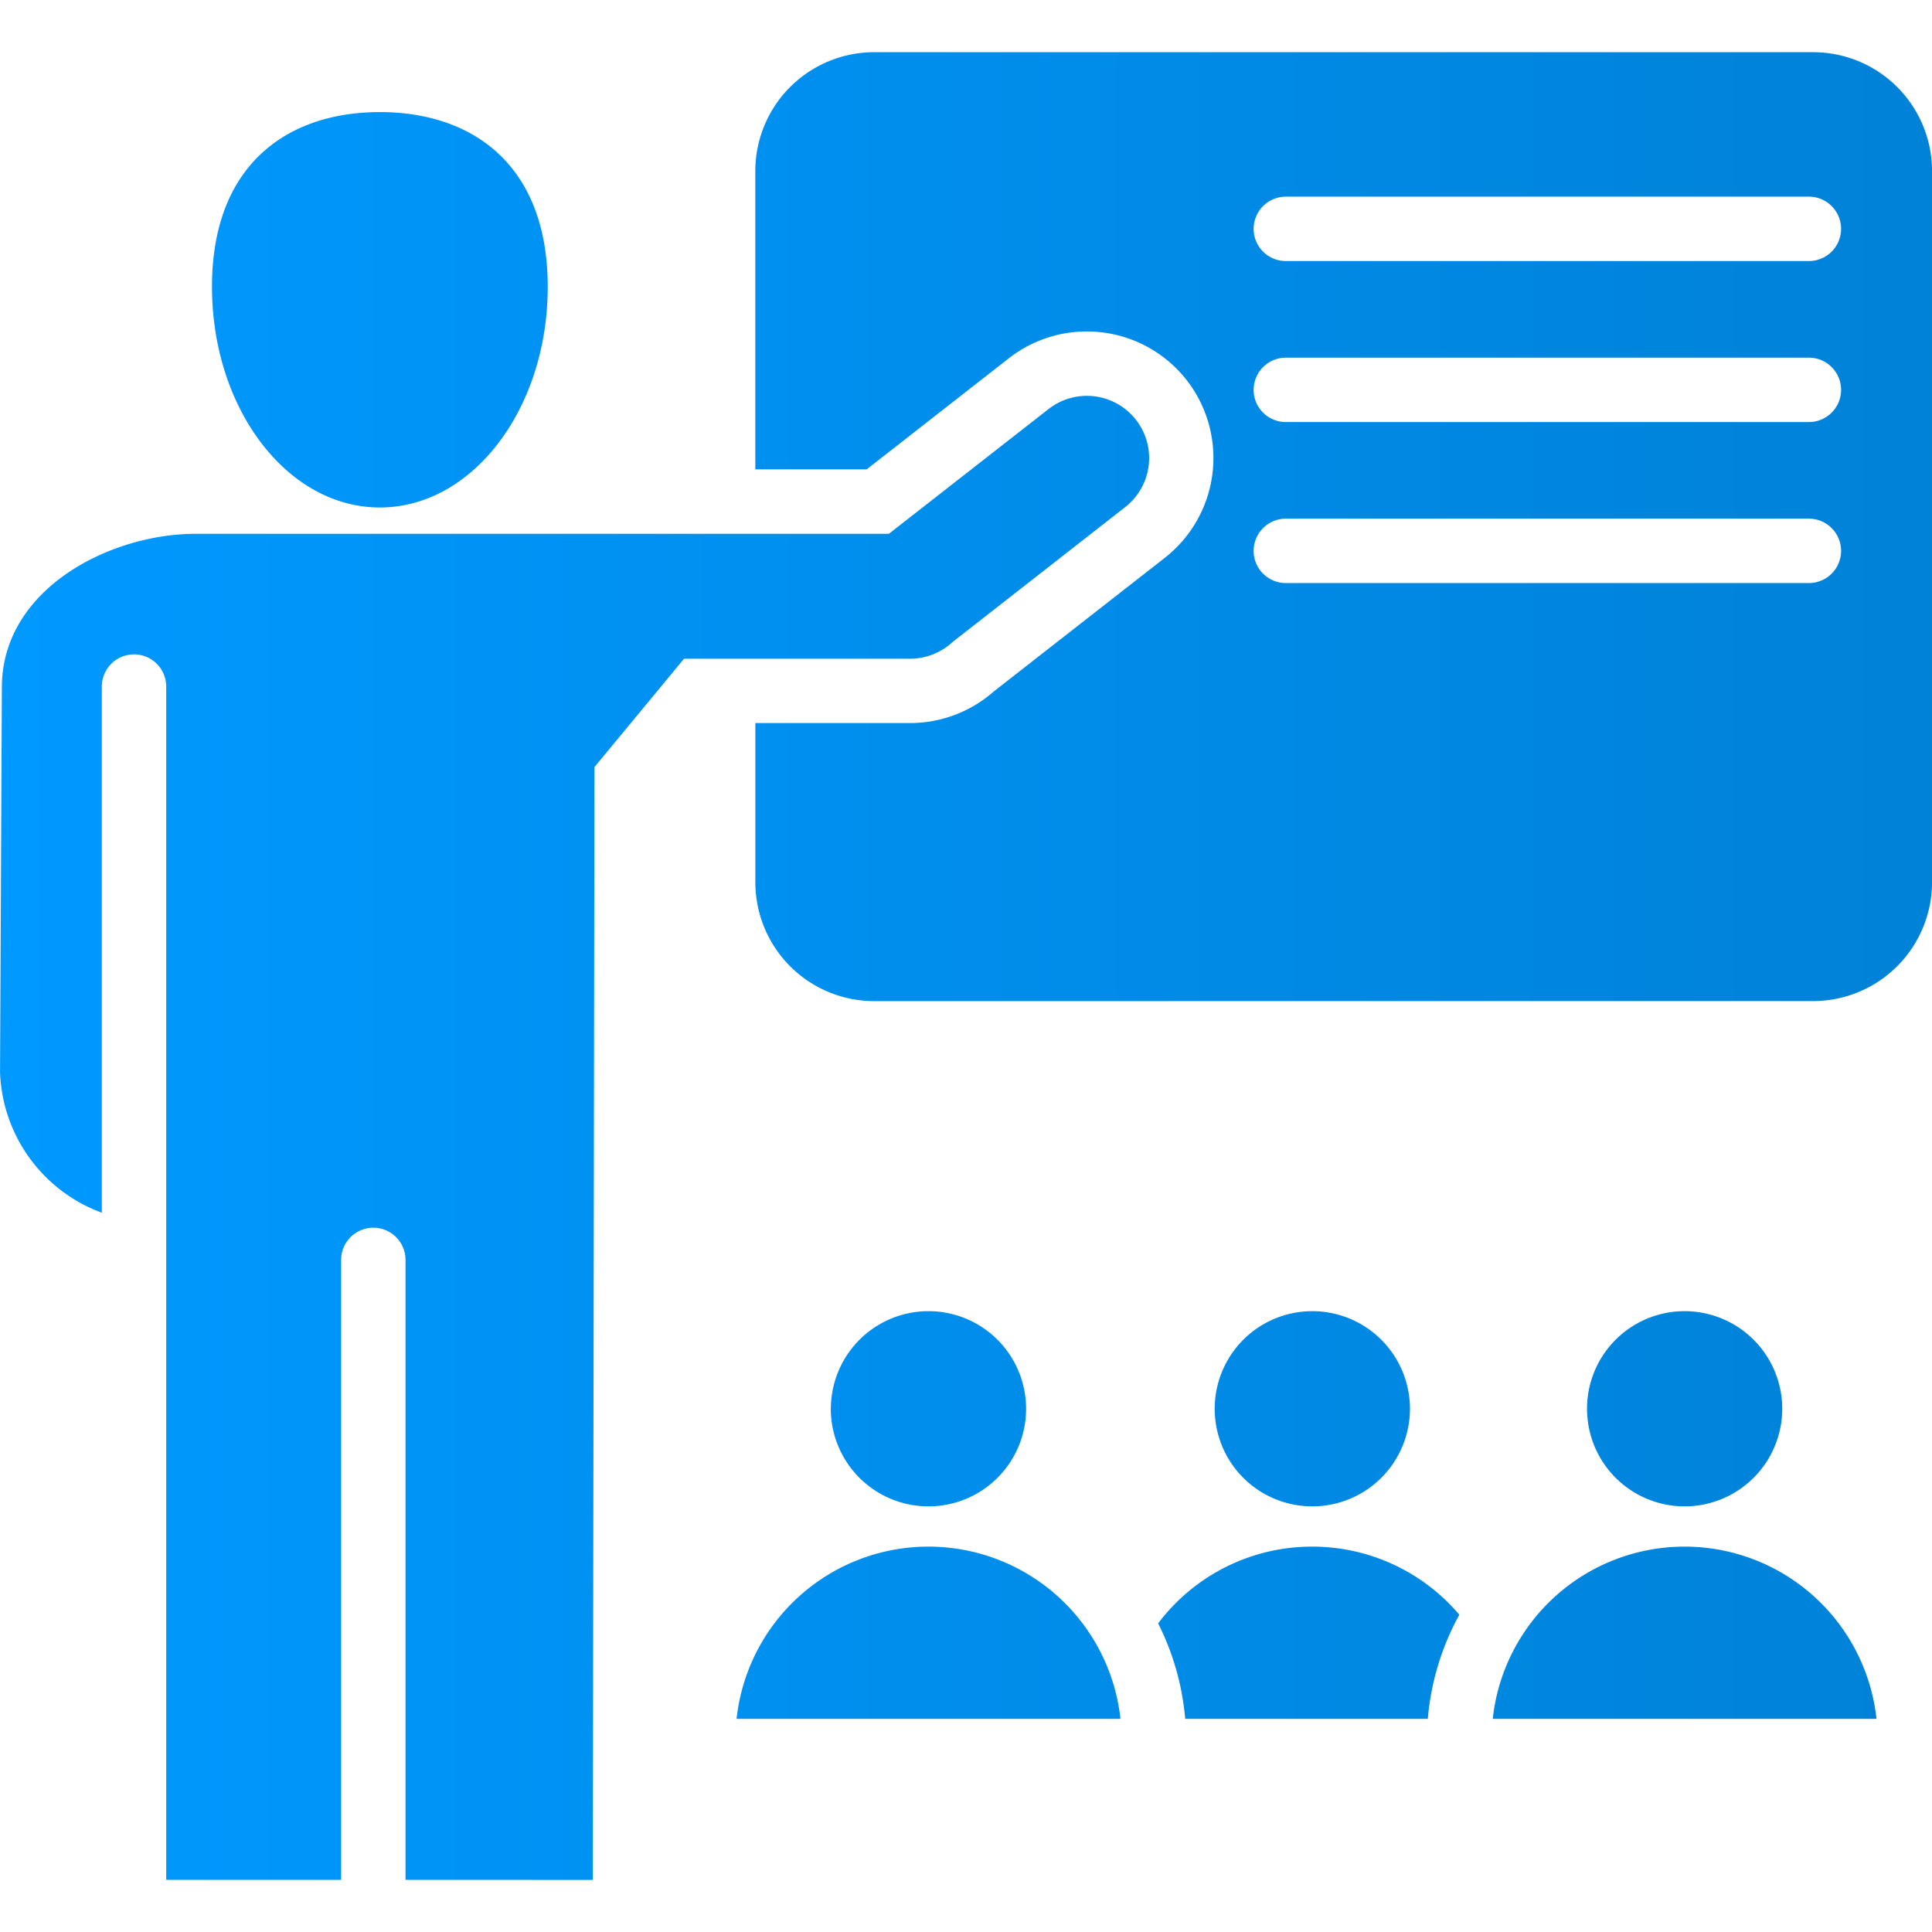 <svg xmlns="http://www.w3.org/2000/svg" xmlns:xlink="http://www.w3.org/1999/xlink" width="100" height="100" viewBox="0 0 100 100"><defs><linearGradient id="a" y1="0.5" x2="1" y2="0.5" gradientUnits="objectBoundingBox"><stop offset="0" stop-color="#09f"/><stop offset="1" stop-color="#0075c2"/></linearGradient><clipPath id="c"><rect width="100" height="100"/></clipPath></defs><g id="b" clip-path="url(#c)"><g transform="translate(-1208 -4185)"><rect width="100" height="100" transform="translate(1208 4185)" fill="none"/><path d="M-13253.012,93.6V61.511a1.667,1.667,0,0,0-1.666-1.667,1.668,1.668,0,0,0-1.668,1.667V93.6h-9.053V31.835a1.666,1.666,0,0,0-1.667-1.667,1.665,1.665,0,0,0-1.665,1.667V59.068A8.048,8.048,0,0,1-13274,51.8l.095-19.963c.027-5.05,5.574-7.91,10.036-7.91h35.876l8.264-6.457a3.222,3.222,0,0,1,4.522.555,3.218,3.218,0,0,1-.556,4.521l-8.933,6.982a3.24,3.24,0,0,1-2.2.865h-11.7l-4.637,5.608-.086,57.6Zm56.275-8.334a9.983,9.983,0,0,1,9.931-8.915,9.989,9.989,0,0,1,9.931,8.915Zm-15.92,0a13.507,13.507,0,0,0-1.4-4.941,9.966,9.966,0,0,1,7.977-3.974,9.964,9.964,0,0,1,7.612,3.526,13.562,13.562,0,0,0-1.632,5.39Zm-23.22,0a9.989,9.989,0,0,1,9.931-8.915,10,10,0,0,1,9.939,8.915Zm44.019-16.05a5.05,5.05,0,0,1,5.052-5.052,5.054,5.054,0,0,1,5.052,5.052,5.053,5.053,0,0,1-5.052,5.051A5.049,5.049,0,0,1-13191.857,69.212Zm-19.271,0a5.05,5.05,0,0,1,5.053-5.052,5.056,5.056,0,0,1,5.053,5.052,5.055,5.055,0,0,1-5.053,5.051A5.049,5.049,0,0,1-13211.129,69.212Zm-19.867,0a5.054,5.054,0,0,1,5.051-5.052,5.05,5.05,0,0,1,5.053,5.052,5.049,5.049,0,0,1-5.053,5.051A5.053,5.053,0,0,1-13231,69.212Zm2.23-21.1a6.154,6.154,0,0,1-6.139-6.137V33.723h8a6.559,6.559,0,0,0,4.35-1.643l8.845-6.91a6.563,6.563,0,0,0,1.128-9.2,6.56,6.56,0,0,0-9.2-1.13l-7.36,5.751h-5.765V5.136A6.154,6.154,0,0,1-13228.766-1h48.627A6.155,6.155,0,0,1-13174,5.136V41.977a6.16,6.16,0,0,1-6.138,6.137Zm19.651-23.305a1.667,1.667,0,0,0,1.667,1.666h27.074a1.666,1.666,0,0,0,1.666-1.666,1.667,1.667,0,0,0-1.666-1.667h-27.074A1.668,1.668,0,0,0-13209.114,24.808Zm0-8.334a1.668,1.668,0,0,0,1.667,1.667h27.074a1.667,1.667,0,0,0,1.666-1.667,1.667,1.667,0,0,0-1.666-1.667h-27.074A1.668,1.668,0,0,0-13209.114,16.475Zm0-8.334a1.668,1.668,0,0,0,1.667,1.667h27.074a1.667,1.667,0,0,0,1.666-1.667,1.667,1.667,0,0,0-1.666-1.666h-27.074A1.667,1.667,0,0,0-13209.114,8.141Zm-53.915,3c0-6.307,3.891-9.043,8.689-9.043s8.689,2.736,8.689,9.043-3.89,11.422-8.689,11.422S-13263.029,17.45-13263.029,11.142Z" transform="translate(14482.002 4188.702)" fill="url(#a)"/><path d="M-13242.825,94.1h-10.687V61.511a1.168,1.168,0,0,0-1.166-1.167,1.169,1.169,0,0,0-1.168,1.167V94.1h-10.053V31.835a1.168,1.168,0,0,0-1.167-1.167,1.167,1.167,0,0,0-1.165,1.167V59.809l-.687-.277a9.319,9.319,0,0,1-3.991-3.044,7.744,7.744,0,0,1-1.592-4.693l.095-19.963a6.964,6.964,0,0,1,1.024-3.623,8.745,8.745,0,0,1,2.547-2.634,12.7,12.7,0,0,1,6.965-2.15h35.7l8.128-6.351a3.7,3.7,0,0,1,2.291-.789,3.7,3.7,0,0,1,2.934,1.431,3.706,3.706,0,0,1,.761,2.752,3.687,3.687,0,0,1-1.4,2.471l-8.916,6.969a3.742,3.742,0,0,1-2.527.983h-11.466l-4.372,5.288Zm-9.687-1h8.688l.085-57.279.114-.138,4.787-5.789h11.937a2.747,2.747,0,0,0,1.865-.732l.031-.026,8.933-6.982a2.7,2.7,0,0,0,1.026-1.806,2.709,2.709,0,0,0-.558-2.014,2.7,2.7,0,0,0-2.145-1.046,2.7,2.7,0,0,0-1.676.577l-8.4,6.563h-36.048a11.669,11.669,0,0,0-6.4,1.973,6.65,6.65,0,0,0-3.14,5.44l-.095,19.963a6.75,6.75,0,0,0,1.394,4.09,8.225,8.225,0,0,0,2.877,2.4V31.835a2.169,2.169,0,0,1,2.165-2.167,2.169,2.169,0,0,1,2.167,2.167V93.1h8.053V61.511a2.17,2.17,0,0,1,2.168-2.167,2.169,2.169,0,0,1,2.166,2.167Zm76.193-7.334h-20.974l.059-.553a10.439,10.439,0,0,1,3.393-6.656,10.469,10.469,0,0,1,7.035-2.707,10.459,10.459,0,0,1,7.032,2.707,10.472,10.472,0,0,1,3.4,6.655Zm-19.846-1h18.716a9.477,9.477,0,0,0-3-5.467,9.462,9.462,0,0,0-6.361-2.449,9.471,9.471,0,0,0-6.364,2.449A9.448,9.448,0,0,0-13196.164,84.762Zm-3.483,1h-13.459l-.047-.447a12.976,12.976,0,0,0-1.346-4.768l-.141-.278.188-.249a10.584,10.584,0,0,1,3.62-3.036,10.384,10.384,0,0,1,4.756-1.136,10.468,10.468,0,0,1,7.993,3.7l.225.264-.168.3a13.031,13.031,0,0,0-1.572,5.2Zm-12.563-1h11.672a13.733,13.733,0,0,1,1.47-4.821,9.467,9.467,0,0,0-7.007-3.095,9.392,9.392,0,0,0-4.3,1.027,9.575,9.575,0,0,0-3.088,2.507A13.663,13.663,0,0,1-13212.211,84.762Zm-3.238,1h-20.983l.06-.553a10.476,10.476,0,0,1,3.4-6.655,10.459,10.459,0,0,1,7.032-2.707,10.475,10.475,0,0,1,7.036,2.707,10.471,10.471,0,0,1,3.4,6.655Zm-19.854-1h18.724a9.48,9.48,0,0,0-3-5.466,9.479,9.479,0,0,0-6.366-2.449,9.462,9.462,0,0,0-6.361,2.449A9.476,9.476,0,0,0-13235.3,84.762Zm48.5-10a5.558,5.558,0,0,1-5.552-5.551,5.558,5.558,0,0,1,5.552-5.552,5.558,5.558,0,0,1,5.552,5.552A5.558,5.558,0,0,1-13186.806,74.763Zm0-10.1a4.557,4.557,0,0,0-4.552,4.552,4.557,4.557,0,0,0,4.552,4.551,4.557,4.557,0,0,0,4.552-4.551A4.557,4.557,0,0,0-13186.806,64.66Zm-19.271,10.1a5.558,5.558,0,0,1-5.553-5.551,5.559,5.559,0,0,1,5.553-5.552,5.559,5.559,0,0,1,5.553,5.552A5.558,5.558,0,0,1-13206.076,74.763Zm0-10.1a4.558,4.558,0,0,0-4.553,4.552,4.557,4.557,0,0,0,4.553,4.551,4.557,4.557,0,0,0,4.553-4.551A4.558,4.558,0,0,0-13206.076,64.66Zm-19.869,10.1a5.557,5.557,0,0,1-5.551-5.551,5.558,5.558,0,0,1,5.551-5.552,5.559,5.559,0,0,1,5.553,5.552A5.558,5.558,0,0,1-13225.945,74.763Zm0-10.1a4.556,4.556,0,0,0-4.551,4.552,4.556,4.556,0,0,0,4.551,4.551,4.557,4.557,0,0,0,4.553-4.551A4.558,4.558,0,0,0-13225.945,64.66Zm45.807-16.046h-48.627a6.645,6.645,0,0,1-6.639-6.637V33.223h8.5a6.059,6.059,0,0,0,4.019-1.518l.023-.02,8.845-6.91a6.066,6.066,0,0,0,1.041-8.5,6.032,6.032,0,0,0-4.78-2.326,5.982,5.982,0,0,0-3.719,1.282l-7.5,5.857h-6.437V5.136a6.645,6.645,0,0,1,6.639-6.635h48.627a6.644,6.644,0,0,1,6.638,6.635V41.977a6.587,6.587,0,0,1-1.952,4.687A6.59,6.59,0,0,1-13180.139,48.614Zm-54.266-14.391v7.755a5.644,5.644,0,0,0,5.639,5.637h48.627a5.6,5.6,0,0,0,3.979-1.657,5.592,5.592,0,0,0,1.659-3.98V5.136a5.643,5.643,0,0,0-5.638-5.635h-48.627a5.643,5.643,0,0,0-5.639,5.635V20.092h5.093l7.225-5.645a6.969,6.969,0,0,1,4.334-1.494,7.025,7.025,0,0,1,5.568,2.71,7.067,7.067,0,0,1-1.214,9.9l-8.833,6.9a7.055,7.055,0,0,1-4.669,1.759Zm54.031-7.248h-27.074a2.169,2.169,0,0,1-2.167-2.166,2.169,2.169,0,0,1,2.167-2.167h27.074a2.169,2.169,0,0,1,2.166,2.167A2.168,2.168,0,0,1-13180.373,26.974Zm-27.074-3.333a1.168,1.168,0,0,0-1.167,1.167,1.168,1.168,0,0,0,1.167,1.166h27.074a1.167,1.167,0,0,0,1.166-1.166,1.168,1.168,0,0,0-1.166-1.167Zm-46.893-.577a8.238,8.238,0,0,1-6.542-3.543,13.867,13.867,0,0,1-2.647-8.38,11.858,11.858,0,0,1,.716-4.253,8,8,0,0,1,1.987-3,9.269,9.269,0,0,1,6.486-2.291,9.267,9.267,0,0,1,6.486,2.291,7.985,7.985,0,0,1,1.987,3,11.857,11.857,0,0,1,.716,4.253,13.873,13.873,0,0,1-2.646,8.38A8.24,8.24,0,0,1-13254.34,23.064Zm0-20.465a8.293,8.293,0,0,0-5.8,2.021c-1.584,1.483-2.387,3.677-2.387,6.522,0,6.023,3.674,10.922,8.189,10.922s8.189-4.9,8.189-10.922c0-2.845-.8-5.039-2.387-6.522A8.293,8.293,0,0,0-13254.34,2.6Zm73.967,16.043h-27.074a2.169,2.169,0,0,1-2.167-2.167,2.169,2.169,0,0,1,2.167-2.167h27.074a2.169,2.169,0,0,1,2.166,2.167A2.169,2.169,0,0,1-13180.373,18.642Zm-27.074-3.334a1.168,1.168,0,0,0-1.167,1.167,1.168,1.168,0,0,0,1.167,1.167h27.074a1.168,1.168,0,0,0,1.166-1.167,1.168,1.168,0,0,0-1.166-1.167Zm27.074-5h-27.074a2.169,2.169,0,0,1-2.167-2.167,2.168,2.168,0,0,1,2.167-2.166h27.074a2.168,2.168,0,0,1,2.166,2.166A2.169,2.169,0,0,1-13180.373,10.308Zm-27.074-3.333a1.168,1.168,0,0,0-1.167,1.166,1.168,1.168,0,0,0,1.167,1.167h27.074a1.168,1.168,0,0,0,1.166-1.167,1.167,1.167,0,0,0-1.166-1.166Z" transform="translate(14482.002 4188.702)" fill="rgba(0,0,0,0)"/></g></g></svg>